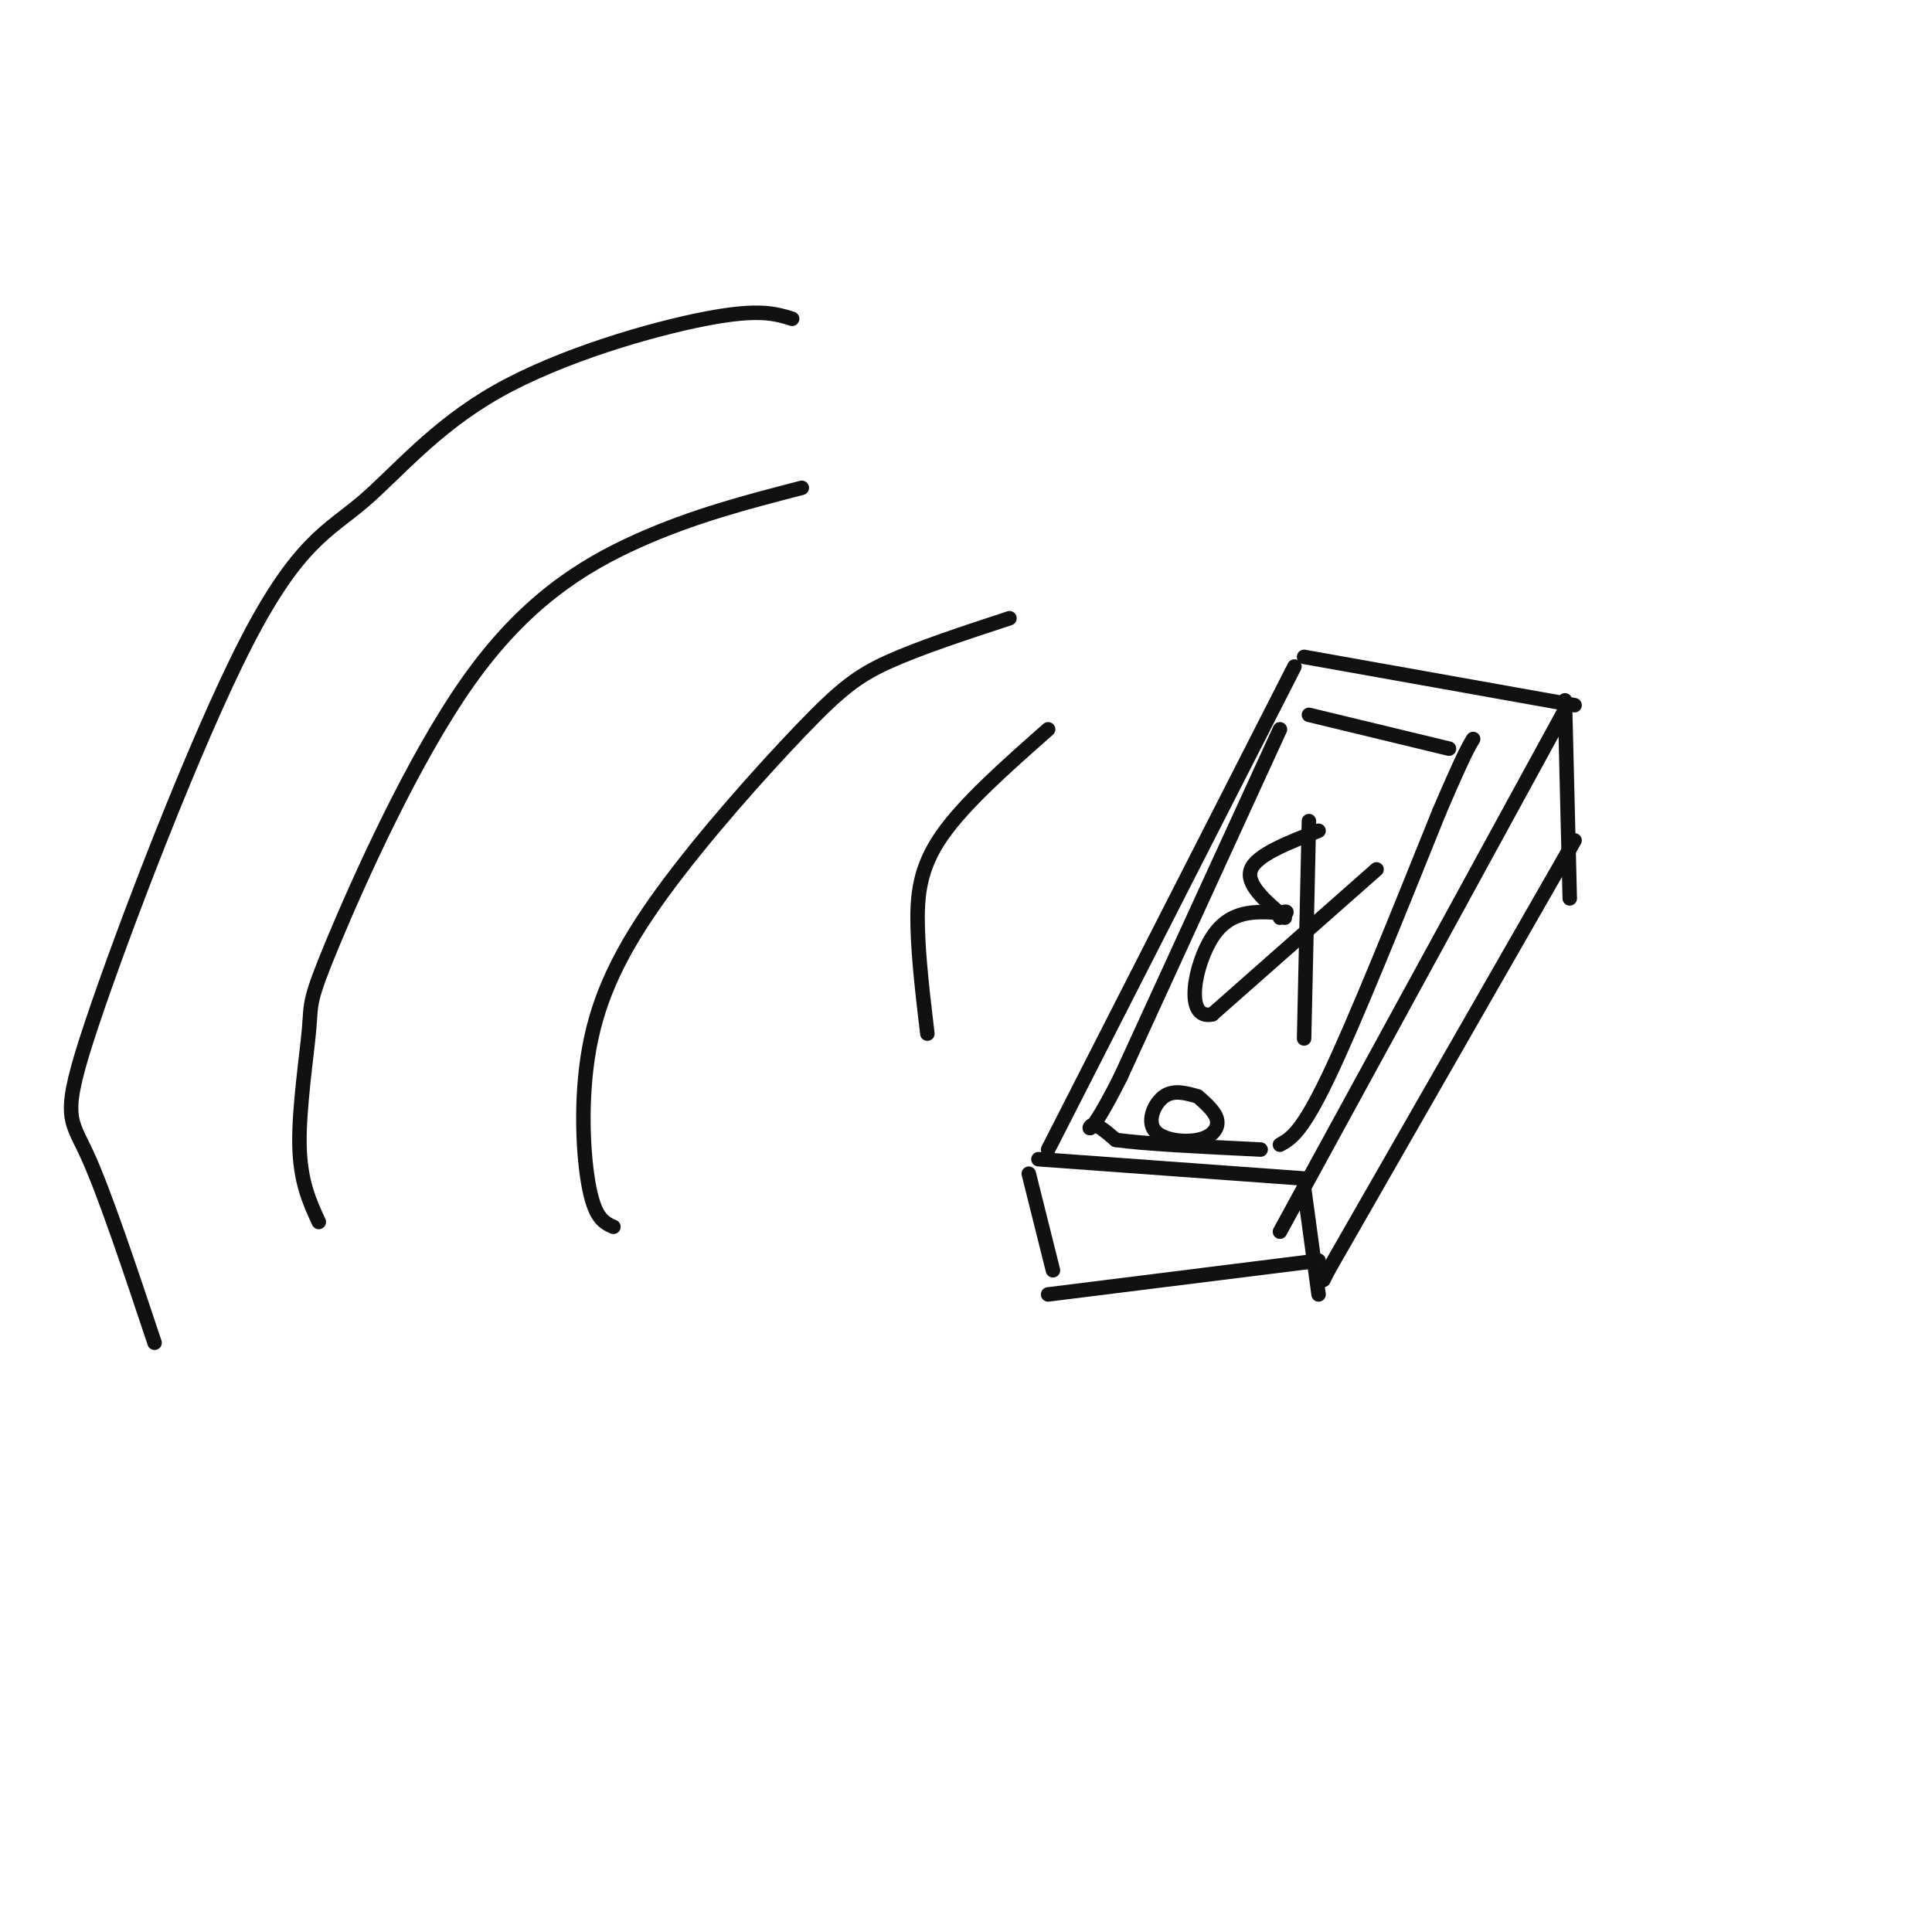 <svg viewBox='0 0 400 400' version='1.1' xmlns='http://www.w3.org/2000/svg' xmlns:xlink='http://www.w3.org/1999/xlink'><g fill='none' stroke='#111111' stroke-width='3' stroke-linecap='round' stroke-linejoin='round'><path d='M326,146c0.000,0.000 -56.000,-10.000 -56,-10'/><path d='M268,138c0.000,0.000 -51.000,100.000 -51,100'/><path d='M215,240c0.000,0.000 55.000,4.000 55,4'/><path d='M324,147c0.000,0.000 -59.000,108.000 -59,108'/><path d='M324,145c0.000,0.000 1.000,41.000 1,41'/><path d='M326,174c0.000,0.000 -51.000,89.000 -51,89'/><path d='M275,263c0.000,0.000 -1.000,2.000 -1,2'/><path d='M270,246c0.000,0.000 3.000,22.000 3,22'/><path d='M213,243c0.000,0.000 5.000,20.000 5,20'/><path d='M273,261c0.000,0.000 -56.000,7.000 -56,7'/><path d='M300,155c0.000,0.000 -29.000,-7.000 -29,-7'/><path d='M265,151c0.000,0.000 -33.000,72.000 -33,72'/><path d='M232,223c-6.689,13.289 -6.911,10.511 -6,10c0.911,-0.511 2.956,1.244 5,3'/><path d='M231,236c5.833,0.833 17.917,1.417 30,2'/><path d='M265,237c2.250,-1.250 4.500,-2.500 10,-14c5.500,-11.500 14.250,-33.250 23,-55'/><path d='M298,168c5.000,-11.667 6.000,-13.333 7,-15'/><path d='M248,227c-2.498,-0.708 -4.995,-1.416 -7,0c-2.005,1.416 -3.517,4.957 -2,7c1.517,2.043 6.062,2.589 9,2c2.938,-0.589 4.268,-2.311 4,-4c-0.268,-1.689 -2.134,-3.344 -4,-5'/><path d='M285,180c0.000,0.000 -34.000,30.000 -34,30'/><path d='M251,210c-5.911,1.333 -3.689,-10.333 0,-16c3.689,-5.667 8.844,-5.333 14,-5'/><path d='M265,189c2.333,-0.667 1.167,0.167 0,1'/><path d='M266,190c-4.083,-3.500 -8.167,-7.000 -7,-10c1.167,-3.000 7.583,-5.500 14,-8'/><path d='M271,170c0.000,0.000 -1.000,45.000 -1,45'/><path d='M217,151c-8.689,7.667 -17.378,15.333 -22,22c-4.622,6.667 -5.178,12.333 -5,19c0.178,6.667 1.089,14.333 2,22'/><path d='M209,128c-9.288,3.049 -18.576,6.097 -25,9c-6.424,2.903 -9.984,5.659 -18,14c-8.016,8.341 -20.489,22.267 -29,34c-8.511,11.733 -13.061,21.274 -15,32c-1.939,10.726 -1.268,22.636 0,29c1.268,6.364 3.134,7.182 5,8'/><path d='M166,101c-11.221,2.902 -22.443,5.803 -34,11c-11.557,5.197 -23.450,12.688 -35,29c-11.550,16.312 -22.756,41.444 -28,54c-5.244,12.556 -4.527,12.534 -5,18c-0.473,5.466 -2.135,16.419 -2,24c0.135,7.581 2.068,11.791 4,16'/><path d='M164,66c-3.460,-1.076 -6.920,-2.151 -18,0c-11.080,2.151 -29.780,7.530 -43,15c-13.220,7.470 -20.959,17.032 -28,23c-7.041,5.968 -13.382,8.342 -24,29c-10.618,20.658 -25.513,59.600 -32,79c-6.487,19.400 -4.568,19.257 -1,27c3.568,7.743 8.784,23.371 14,39'/></g>
</svg>